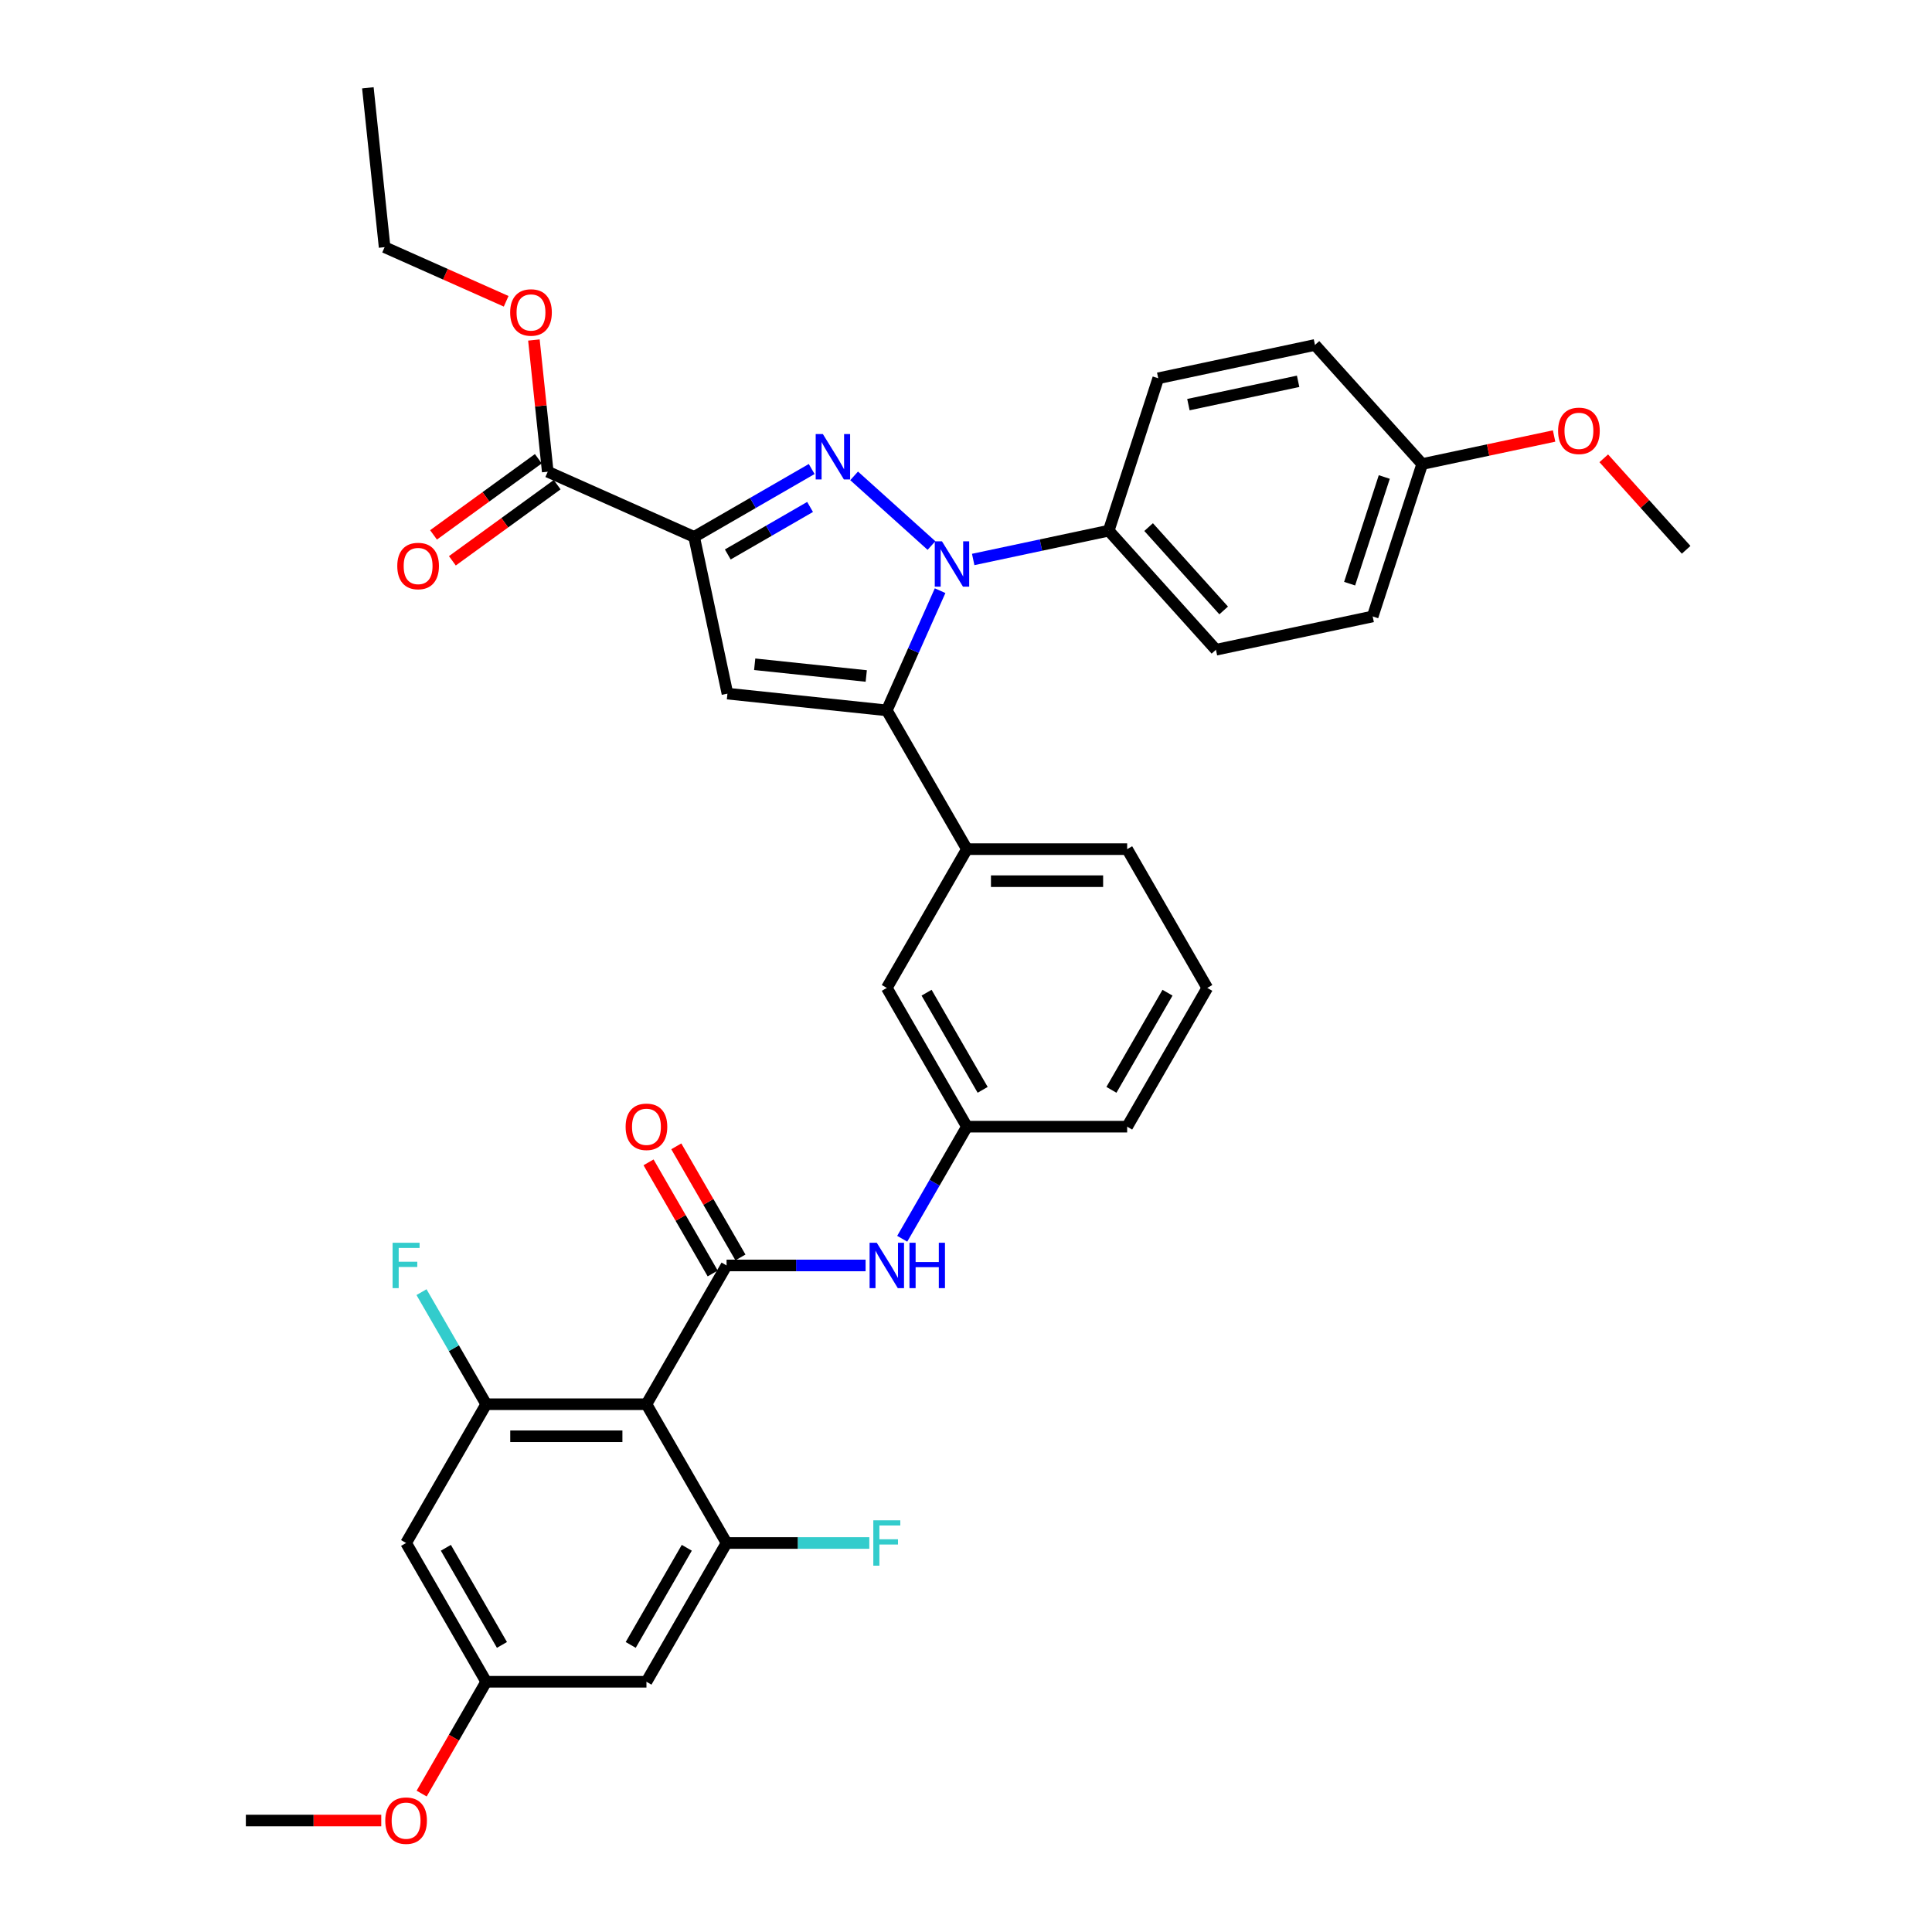 <?xml version='1.0' encoding='iso-8859-1'?>
<svg version='1.1' baseProfile='full'
              xmlns='http://www.w3.org/2000/svg'
                      xmlns:rdkit='http://www.rdkit.org/xml'
                      xmlns:xlink='http://www.w3.org/1999/xlink'
                  xml:space='preserve'
width='1000px' height='1000px' viewBox='0 0 1000 1000'>
<!-- END OF HEADER -->
<rect style='opacity:1.0;fill:#FFFFFF;stroke:none' width='1000' height='1000' x='0' y='0'> </rect>
<path class='bond-0' d='M 448.028,654.996 L 412.049,654.996' style='fill:none;fill-rule:evenodd;stroke:#0000FF;stroke-width:6px;stroke-linecap:butt;stroke-linejoin:miter;stroke-opacity:1' />
<path class='bond-0' d='M 412.049,654.996 L 376.071,654.996' style='fill:none;fill-rule:evenodd;stroke:#000000;stroke-width:6px;stroke-linecap:butt;stroke-linejoin:miter;stroke-opacity:1' />
<path class='bond-1' d='M 466.987,641.178 L 483.733,612.173' style='fill:none;fill-rule:evenodd;stroke:#0000FF;stroke-width:6px;stroke-linecap:butt;stroke-linejoin:miter;stroke-opacity:1' />
<path class='bond-1' d='M 483.733,612.173 L 500.479,583.169' style='fill:none;fill-rule:evenodd;stroke:#000000;stroke-width:6px;stroke-linecap:butt;stroke-linejoin:miter;stroke-opacity:1' />
<path class='bond-2' d='M 383.253,650.849 L 366.651,622.093' style='fill:none;fill-rule:evenodd;stroke:#000000;stroke-width:6px;stroke-linecap:butt;stroke-linejoin:miter;stroke-opacity:1' />
<path class='bond-2' d='M 366.651,622.093 L 350.049,593.337' style='fill:none;fill-rule:evenodd;stroke:#FF0000;stroke-width:6px;stroke-linecap:butt;stroke-linejoin:miter;stroke-opacity:1' />
<path class='bond-2' d='M 368.888,659.143 L 352.286,630.387' style='fill:none;fill-rule:evenodd;stroke:#000000;stroke-width:6px;stroke-linecap:butt;stroke-linejoin:miter;stroke-opacity:1' />
<path class='bond-2' d='M 352.286,630.387 L 335.683,601.631' style='fill:none;fill-rule:evenodd;stroke:#FF0000;stroke-width:6px;stroke-linecap:butt;stroke-linejoin:miter;stroke-opacity:1' />
<path class='bond-3' d='M 376.071,654.996 L 334.601,726.823' style='fill:none;fill-rule:evenodd;stroke:#000000;stroke-width:6px;stroke-linecap:butt;stroke-linejoin:miter;stroke-opacity:1' />
<path class='bond-4' d='M 334.601,726.823 L 251.663,726.823' style='fill:none;fill-rule:evenodd;stroke:#000000;stroke-width:6px;stroke-linecap:butt;stroke-linejoin:miter;stroke-opacity:1' />
<path class='bond-4' d='M 322.16,743.41 L 264.103,743.41' style='fill:none;fill-rule:evenodd;stroke:#000000;stroke-width:6px;stroke-linecap:butt;stroke-linejoin:miter;stroke-opacity:1' />
<path class='bond-5' d='M 334.601,726.823 L 376.071,798.65' style='fill:none;fill-rule:evenodd;stroke:#000000;stroke-width:6px;stroke-linecap:butt;stroke-linejoin:miter;stroke-opacity:1' />
<path class='bond-6' d='M 624.887,511.342 L 583.417,583.169' style='fill:none;fill-rule:evenodd;stroke:#000000;stroke-width:6px;stroke-linecap:butt;stroke-linejoin:miter;stroke-opacity:1' />
<path class='bond-6' d='M 604.301,513.822 L 575.272,564.101' style='fill:none;fill-rule:evenodd;stroke:#000000;stroke-width:6px;stroke-linecap:butt;stroke-linejoin:miter;stroke-opacity:1' />
<path class='bond-7' d='M 624.887,511.342 L 583.417,439.514' style='fill:none;fill-rule:evenodd;stroke:#000000;stroke-width:6px;stroke-linecap:butt;stroke-linejoin:miter;stroke-opacity:1' />
<path class='bond-8' d='M 583.417,583.169 L 500.479,583.169' style='fill:none;fill-rule:evenodd;stroke:#000000;stroke-width:6px;stroke-linecap:butt;stroke-linejoin:miter;stroke-opacity:1' />
<path class='bond-9' d='M 500.479,583.169 L 459.009,511.342' style='fill:none;fill-rule:evenodd;stroke:#000000;stroke-width:6px;stroke-linecap:butt;stroke-linejoin:miter;stroke-opacity:1' />
<path class='bond-9' d='M 508.624,564.101 L 479.595,513.822' style='fill:none;fill-rule:evenodd;stroke:#000000;stroke-width:6px;stroke-linecap:butt;stroke-linejoin:miter;stroke-opacity:1' />
<path class='bond-10' d='M 459.009,511.342 L 500.479,439.514' style='fill:none;fill-rule:evenodd;stroke:#000000;stroke-width:6px;stroke-linecap:butt;stroke-linejoin:miter;stroke-opacity:1' />
<path class='bond-11' d='M 500.479,439.514 L 583.417,439.514' style='fill:none;fill-rule:evenodd;stroke:#000000;stroke-width:6px;stroke-linecap:butt;stroke-linejoin:miter;stroke-opacity:1' />
<path class='bond-11' d='M 512.919,456.102 L 570.977,456.102' style='fill:none;fill-rule:evenodd;stroke:#000000;stroke-width:6px;stroke-linecap:butt;stroke-linejoin:miter;stroke-opacity:1' />
<path class='bond-12' d='M 500.479,439.514 L 459.009,367.687' style='fill:none;fill-rule:evenodd;stroke:#000000;stroke-width:6px;stroke-linecap:butt;stroke-linejoin:miter;stroke-opacity:1' />
<path class='bond-13' d='M 459.009,367.687 L 376.525,359.018' style='fill:none;fill-rule:evenodd;stroke:#000000;stroke-width:6px;stroke-linecap:butt;stroke-linejoin:miter;stroke-opacity:1' />
<path class='bond-13' d='M 448.371,349.89 L 390.631,343.822' style='fill:none;fill-rule:evenodd;stroke:#000000;stroke-width:6px;stroke-linecap:butt;stroke-linejoin:miter;stroke-opacity:1' />
<path class='bond-14' d='M 459.009,367.687 L 472.8,336.712' style='fill:none;fill-rule:evenodd;stroke:#000000;stroke-width:6px;stroke-linecap:butt;stroke-linejoin:miter;stroke-opacity:1' />
<path class='bond-14' d='M 472.8,336.712 L 486.592,305.737' style='fill:none;fill-rule:evenodd;stroke:#0000FF;stroke-width:6px;stroke-linecap:butt;stroke-linejoin:miter;stroke-opacity:1' />
<path class='bond-15' d='M 376.525,359.018 L 359.281,277.892' style='fill:none;fill-rule:evenodd;stroke:#000000;stroke-width:6px;stroke-linecap:butt;stroke-linejoin:miter;stroke-opacity:1' />
<path class='bond-16' d='M 359.281,277.892 L 389.704,260.327' style='fill:none;fill-rule:evenodd;stroke:#000000;stroke-width:6px;stroke-linecap:butt;stroke-linejoin:miter;stroke-opacity:1' />
<path class='bond-16' d='M 389.704,260.327 L 420.127,242.762' style='fill:none;fill-rule:evenodd;stroke:#0000FF;stroke-width:6px;stroke-linecap:butt;stroke-linejoin:miter;stroke-opacity:1' />
<path class='bond-16' d='M 376.702,286.988 L 397.998,274.692' style='fill:none;fill-rule:evenodd;stroke:#000000;stroke-width:6px;stroke-linecap:butt;stroke-linejoin:miter;stroke-opacity:1' />
<path class='bond-16' d='M 397.998,274.692 L 419.294,262.397' style='fill:none;fill-rule:evenodd;stroke:#0000FF;stroke-width:6px;stroke-linecap:butt;stroke-linejoin:miter;stroke-opacity:1' />
<path class='bond-17' d='M 359.281,277.892 L 283.513,244.157' style='fill:none;fill-rule:evenodd;stroke:#000000;stroke-width:6px;stroke-linecap:butt;stroke-linejoin:miter;stroke-opacity:1' />
<path class='bond-18' d='M 442.089,246.31 L 482.132,282.364' style='fill:none;fill-rule:evenodd;stroke:#0000FF;stroke-width:6px;stroke-linecap:butt;stroke-linejoin:miter;stroke-opacity:1' />
<path class='bond-19' d='M 503.725,289.585 L 538.797,282.13' style='fill:none;fill-rule:evenodd;stroke:#0000FF;stroke-width:6px;stroke-linecap:butt;stroke-linejoin:miter;stroke-opacity:1' />
<path class='bond-19' d='M 538.797,282.13 L 573.87,274.675' style='fill:none;fill-rule:evenodd;stroke:#000000;stroke-width:6px;stroke-linecap:butt;stroke-linejoin:miter;stroke-opacity:1' />
<path class='bond-20' d='M 283.513,244.157 L 279.93,210.073' style='fill:none;fill-rule:evenodd;stroke:#000000;stroke-width:6px;stroke-linecap:butt;stroke-linejoin:miter;stroke-opacity:1' />
<path class='bond-20' d='M 279.93,210.073 L 276.348,175.988' style='fill:none;fill-rule:evenodd;stroke:#FF0000;stroke-width:6px;stroke-linecap:butt;stroke-linejoin:miter;stroke-opacity:1' />
<path class='bond-21' d='M 278.638,237.448 L 251.516,257.153' style='fill:none;fill-rule:evenodd;stroke:#000000;stroke-width:6px;stroke-linecap:butt;stroke-linejoin:miter;stroke-opacity:1' />
<path class='bond-21' d='M 251.516,257.153 L 224.394,276.858' style='fill:none;fill-rule:evenodd;stroke:#FF0000;stroke-width:6px;stroke-linecap:butt;stroke-linejoin:miter;stroke-opacity:1' />
<path class='bond-21' d='M 288.388,250.867 L 261.266,270.572' style='fill:none;fill-rule:evenodd;stroke:#000000;stroke-width:6px;stroke-linecap:butt;stroke-linejoin:miter;stroke-opacity:1' />
<path class='bond-21' d='M 261.266,270.572 L 234.144,290.277' style='fill:none;fill-rule:evenodd;stroke:#FF0000;stroke-width:6px;stroke-linecap:butt;stroke-linejoin:miter;stroke-opacity:1' />
<path class='bond-22' d='M 261.988,155.949 L 230.531,141.944' style='fill:none;fill-rule:evenodd;stroke:#FF0000;stroke-width:6px;stroke-linecap:butt;stroke-linejoin:miter;stroke-opacity:1' />
<path class='bond-22' d='M 230.531,141.944 L 199.075,127.939' style='fill:none;fill-rule:evenodd;stroke:#000000;stroke-width:6px;stroke-linecap:butt;stroke-linejoin:miter;stroke-opacity:1' />
<path class='bond-23' d='M 199.075,127.939 L 190.406,45.455' style='fill:none;fill-rule:evenodd;stroke:#000000;stroke-width:6px;stroke-linecap:butt;stroke-linejoin:miter;stroke-opacity:1' />
<path class='bond-24' d='M 573.87,274.675 L 629.367,336.311' style='fill:none;fill-rule:evenodd;stroke:#000000;stroke-width:6px;stroke-linecap:butt;stroke-linejoin:miter;stroke-opacity:1' />
<path class='bond-24' d='M 594.521,272.821 L 633.369,315.966' style='fill:none;fill-rule:evenodd;stroke:#000000;stroke-width:6px;stroke-linecap:butt;stroke-linejoin:miter;stroke-opacity:1' />
<path class='bond-25' d='M 573.87,274.675 L 599.499,195.796' style='fill:none;fill-rule:evenodd;stroke:#000000;stroke-width:6px;stroke-linecap:butt;stroke-linejoin:miter;stroke-opacity:1' />
<path class='bond-26' d='M 629.367,336.311 L 710.493,319.067' style='fill:none;fill-rule:evenodd;stroke:#000000;stroke-width:6px;stroke-linecap:butt;stroke-linejoin:miter;stroke-opacity:1' />
<path class='bond-27' d='M 710.493,319.067 L 736.122,240.187' style='fill:none;fill-rule:evenodd;stroke:#000000;stroke-width:6px;stroke-linecap:butt;stroke-linejoin:miter;stroke-opacity:1' />
<path class='bond-27' d='M 698.561,302.109 L 716.502,246.893' style='fill:none;fill-rule:evenodd;stroke:#000000;stroke-width:6px;stroke-linecap:butt;stroke-linejoin:miter;stroke-opacity:1' />
<path class='bond-28' d='M 736.122,240.187 L 680.626,178.552' style='fill:none;fill-rule:evenodd;stroke:#000000;stroke-width:6px;stroke-linecap:butt;stroke-linejoin:miter;stroke-opacity:1' />
<path class='bond-29' d='M 736.122,240.187 L 770.258,232.932' style='fill:none;fill-rule:evenodd;stroke:#000000;stroke-width:6px;stroke-linecap:butt;stroke-linejoin:miter;stroke-opacity:1' />
<path class='bond-29' d='M 770.258,232.932 L 804.393,225.676' style='fill:none;fill-rule:evenodd;stroke:#FF0000;stroke-width:6px;stroke-linecap:butt;stroke-linejoin:miter;stroke-opacity:1' />
<path class='bond-30' d='M 680.626,178.552 L 599.499,195.796' style='fill:none;fill-rule:evenodd;stroke:#000000;stroke-width:6px;stroke-linecap:butt;stroke-linejoin:miter;stroke-opacity:1' />
<path class='bond-30' d='M 671.905,197.364 L 615.117,209.435' style='fill:none;fill-rule:evenodd;stroke:#000000;stroke-width:6px;stroke-linecap:butt;stroke-linejoin:miter;stroke-opacity:1' />
<path class='bond-31' d='M 830.104,237.221 L 851.425,260.9' style='fill:none;fill-rule:evenodd;stroke:#FF0000;stroke-width:6px;stroke-linecap:butt;stroke-linejoin:miter;stroke-opacity:1' />
<path class='bond-31' d='M 851.425,260.9 L 872.746,284.579' style='fill:none;fill-rule:evenodd;stroke:#000000;stroke-width:6px;stroke-linecap:butt;stroke-linejoin:miter;stroke-opacity:1' />
<path class='bond-32' d='M 251.663,726.823 L 210.193,798.65' style='fill:none;fill-rule:evenodd;stroke:#000000;stroke-width:6px;stroke-linecap:butt;stroke-linejoin:miter;stroke-opacity:1' />
<path class='bond-33' d='M 251.663,726.823 L 234.917,697.818' style='fill:none;fill-rule:evenodd;stroke:#000000;stroke-width:6px;stroke-linecap:butt;stroke-linejoin:miter;stroke-opacity:1' />
<path class='bond-33' d='M 234.917,697.818 L 218.171,668.813' style='fill:none;fill-rule:evenodd;stroke:#33CCCC;stroke-width:6px;stroke-linecap:butt;stroke-linejoin:miter;stroke-opacity:1' />
<path class='bond-34' d='M 376.071,798.65 L 334.601,870.477' style='fill:none;fill-rule:evenodd;stroke:#000000;stroke-width:6px;stroke-linecap:butt;stroke-linejoin:miter;stroke-opacity:1' />
<path class='bond-34' d='M 355.485,801.13 L 326.456,851.409' style='fill:none;fill-rule:evenodd;stroke:#000000;stroke-width:6px;stroke-linecap:butt;stroke-linejoin:miter;stroke-opacity:1' />
<path class='bond-35' d='M 376.071,798.65 L 413.011,798.65' style='fill:none;fill-rule:evenodd;stroke:#000000;stroke-width:6px;stroke-linecap:butt;stroke-linejoin:miter;stroke-opacity:1' />
<path class='bond-35' d='M 413.011,798.65 L 449.952,798.65' style='fill:none;fill-rule:evenodd;stroke:#33CCCC;stroke-width:6px;stroke-linecap:butt;stroke-linejoin:miter;stroke-opacity:1' />
<path class='bond-36' d='M 210.193,798.65 L 251.663,870.477' style='fill:none;fill-rule:evenodd;stroke:#000000;stroke-width:6px;stroke-linecap:butt;stroke-linejoin:miter;stroke-opacity:1' />
<path class='bond-36' d='M 230.779,801.13 L 259.808,851.409' style='fill:none;fill-rule:evenodd;stroke:#000000;stroke-width:6px;stroke-linecap:butt;stroke-linejoin:miter;stroke-opacity:1' />
<path class='bond-37' d='M 334.601,870.477 L 251.663,870.477' style='fill:none;fill-rule:evenodd;stroke:#000000;stroke-width:6px;stroke-linecap:butt;stroke-linejoin:miter;stroke-opacity:1' />
<path class='bond-38' d='M 251.663,870.477 L 234.955,899.415' style='fill:none;fill-rule:evenodd;stroke:#000000;stroke-width:6px;stroke-linecap:butt;stroke-linejoin:miter;stroke-opacity:1' />
<path class='bond-38' d='M 234.955,899.415 L 218.247,928.353' style='fill:none;fill-rule:evenodd;stroke:#FF0000;stroke-width:6px;stroke-linecap:butt;stroke-linejoin:miter;stroke-opacity:1' />
<path class='bond-39' d='M 197.338,942.304 L 162.296,942.304' style='fill:none;fill-rule:evenodd;stroke:#FF0000;stroke-width:6px;stroke-linecap:butt;stroke-linejoin:miter;stroke-opacity:1' />
<path class='bond-39' d='M 162.296,942.304 L 127.254,942.304' style='fill:none;fill-rule:evenodd;stroke:#000000;stroke-width:6px;stroke-linecap:butt;stroke-linejoin:miter;stroke-opacity:1' />
<path  class='atom-0' d='M 453.817 643.251
L 461.514 655.692
Q 462.277 656.92, 463.505 659.143
Q 464.732 661.365, 464.798 661.498
L 464.798 643.251
L 467.917 643.251
L 467.917 666.74
L 464.699 666.74
L 456.438 653.138
Q 455.476 651.545, 454.448 649.721
Q 453.452 647.896, 453.154 647.332
L 453.154 666.74
L 450.102 666.74
L 450.102 643.251
L 453.817 643.251
' fill='#0000FF'/>
<path  class='atom-0' d='M 470.737 643.251
L 473.922 643.251
L 473.922 653.237
L 485.931 653.237
L 485.931 643.251
L 489.116 643.251
L 489.116 666.74
L 485.931 666.74
L 485.931 655.891
L 473.922 655.891
L 473.922 666.74
L 470.737 666.74
L 470.737 643.251
' fill='#0000FF'/>
<path  class='atom-2' d='M 323.819 583.235
Q 323.819 577.595, 326.606 574.443
Q 329.393 571.292, 334.601 571.292
Q 339.81 571.292, 342.597 574.443
Q 345.383 577.595, 345.383 583.235
Q 345.383 588.941, 342.563 592.192
Q 339.743 595.41, 334.601 595.41
Q 329.426 595.41, 326.606 592.192
Q 323.819 588.974, 323.819 583.235
M 334.601 592.756
Q 338.184 592.756, 340.108 590.368
Q 342.066 587.946, 342.066 583.235
Q 342.066 578.624, 340.108 576.301
Q 338.184 573.946, 334.601 573.946
Q 331.018 573.946, 329.061 576.268
Q 327.137 578.59, 327.137 583.235
Q 327.137 587.979, 329.061 590.368
Q 331.018 592.756, 334.601 592.756
' fill='#FF0000'/>
<path  class='atom-13' d='M 425.916 224.678
L 433.613 237.119
Q 434.376 238.347, 435.603 240.569
Q 436.831 242.792, 436.897 242.925
L 436.897 224.678
L 440.016 224.678
L 440.016 248.166
L 436.798 248.166
L 428.537 234.565
Q 427.575 232.972, 426.546 231.147
Q 425.551 229.323, 425.253 228.759
L 425.253 248.166
L 422.2 248.166
L 422.2 224.678
L 425.916 224.678
' fill='#0000FF'/>
<path  class='atom-14' d='M 487.552 280.175
L 495.248 292.616
Q 496.011 293.843, 497.239 296.066
Q 498.466 298.289, 498.533 298.422
L 498.533 280.175
L 501.651 280.175
L 501.651 303.663
L 498.433 303.663
L 490.172 290.061
Q 489.21 288.469, 488.182 286.644
Q 487.187 284.82, 486.888 284.256
L 486.888 303.663
L 483.836 303.663
L 483.836 280.175
L 487.552 280.175
' fill='#0000FF'/>
<path  class='atom-16' d='M 264.061 161.739
Q 264.061 156.1, 266.848 152.948
Q 269.635 149.796, 274.843 149.796
Q 280.052 149.796, 282.839 152.948
Q 285.625 156.1, 285.625 161.739
Q 285.625 167.446, 282.805 170.697
Q 279.985 173.915, 274.843 173.915
Q 269.668 173.915, 266.848 170.697
Q 264.061 167.479, 264.061 161.739
M 274.843 171.261
Q 278.426 171.261, 280.35 168.872
Q 282.308 166.45, 282.308 161.739
Q 282.308 157.128, 280.35 154.806
Q 278.426 152.45, 274.843 152.45
Q 271.26 152.45, 269.303 154.773
Q 267.379 157.095, 267.379 161.739
Q 267.379 166.484, 269.303 168.872
Q 271.26 171.261, 274.843 171.261
' fill='#FF0000'/>
<path  class='atom-17' d='M 205.632 292.974
Q 205.632 287.334, 208.419 284.182
Q 211.205 281.031, 216.414 281.031
Q 221.622 281.031, 224.409 284.182
Q 227.196 287.334, 227.196 292.974
Q 227.196 298.68, 224.376 301.931
Q 221.556 305.149, 216.414 305.149
Q 211.239 305.149, 208.419 301.931
Q 205.632 298.713, 205.632 292.974
M 216.414 302.495
Q 219.997 302.495, 221.921 300.107
Q 223.878 297.685, 223.878 292.974
Q 223.878 288.363, 221.921 286.04
Q 219.997 283.685, 216.414 283.685
Q 212.831 283.685, 210.874 286.007
Q 208.949 288.329, 208.949 292.974
Q 208.949 297.718, 210.874 300.107
Q 212.831 302.495, 216.414 302.495
' fill='#FF0000'/>
<path  class='atom-26' d='M 806.467 223.01
Q 806.467 217.37, 809.253 214.218
Q 812.04 211.067, 817.249 211.067
Q 822.457 211.067, 825.244 214.218
Q 828.031 217.37, 828.031 223.01
Q 828.031 228.716, 825.211 231.967
Q 822.391 235.185, 817.249 235.185
Q 812.073 235.185, 809.253 231.967
Q 806.467 228.749, 806.467 223.01
M 817.249 232.531
Q 820.832 232.531, 822.756 230.143
Q 824.713 227.721, 824.713 223.01
Q 824.713 218.398, 822.756 216.076
Q 820.832 213.721, 817.249 213.721
Q 813.666 213.721, 811.708 216.043
Q 809.784 218.365, 809.784 223.01
Q 809.784 227.754, 811.708 230.143
Q 813.666 232.531, 817.249 232.531
' fill='#FF0000'/>
<path  class='atom-31' d='M 203.21 643.251
L 217.177 643.251
L 217.177 645.939
L 206.361 645.939
L 206.361 653.071
L 215.982 653.071
L 215.982 655.792
L 206.361 655.792
L 206.361 666.74
L 203.21 666.74
L 203.21 643.251
' fill='#33CCCC'/>
<path  class='atom-33' d='M 452.026 786.906
L 465.993 786.906
L 465.993 789.593
L 455.178 789.593
L 455.178 796.725
L 464.798 796.725
L 464.798 799.446
L 455.178 799.446
L 455.178 810.394
L 452.026 810.394
L 452.026 786.906
' fill='#33CCCC'/>
<path  class='atom-35' d='M 199.411 942.37
Q 199.411 936.73, 202.198 933.579
Q 204.985 930.427, 210.193 930.427
Q 215.402 930.427, 218.188 933.579
Q 220.975 936.73, 220.975 942.37
Q 220.975 948.076, 218.155 951.327
Q 215.335 954.545, 210.193 954.545
Q 205.018 954.545, 202.198 951.327
Q 199.411 948.109, 199.411 942.37
M 210.193 951.891
Q 213.776 951.891, 215.7 949.503
Q 217.658 947.081, 217.658 942.37
Q 217.658 937.759, 215.7 935.436
Q 213.776 933.081, 210.193 933.081
Q 206.61 933.081, 204.653 935.403
Q 202.729 937.725, 202.729 942.37
Q 202.729 947.114, 204.653 949.503
Q 206.61 951.891, 210.193 951.891
' fill='#FF0000'/>
</svg>
